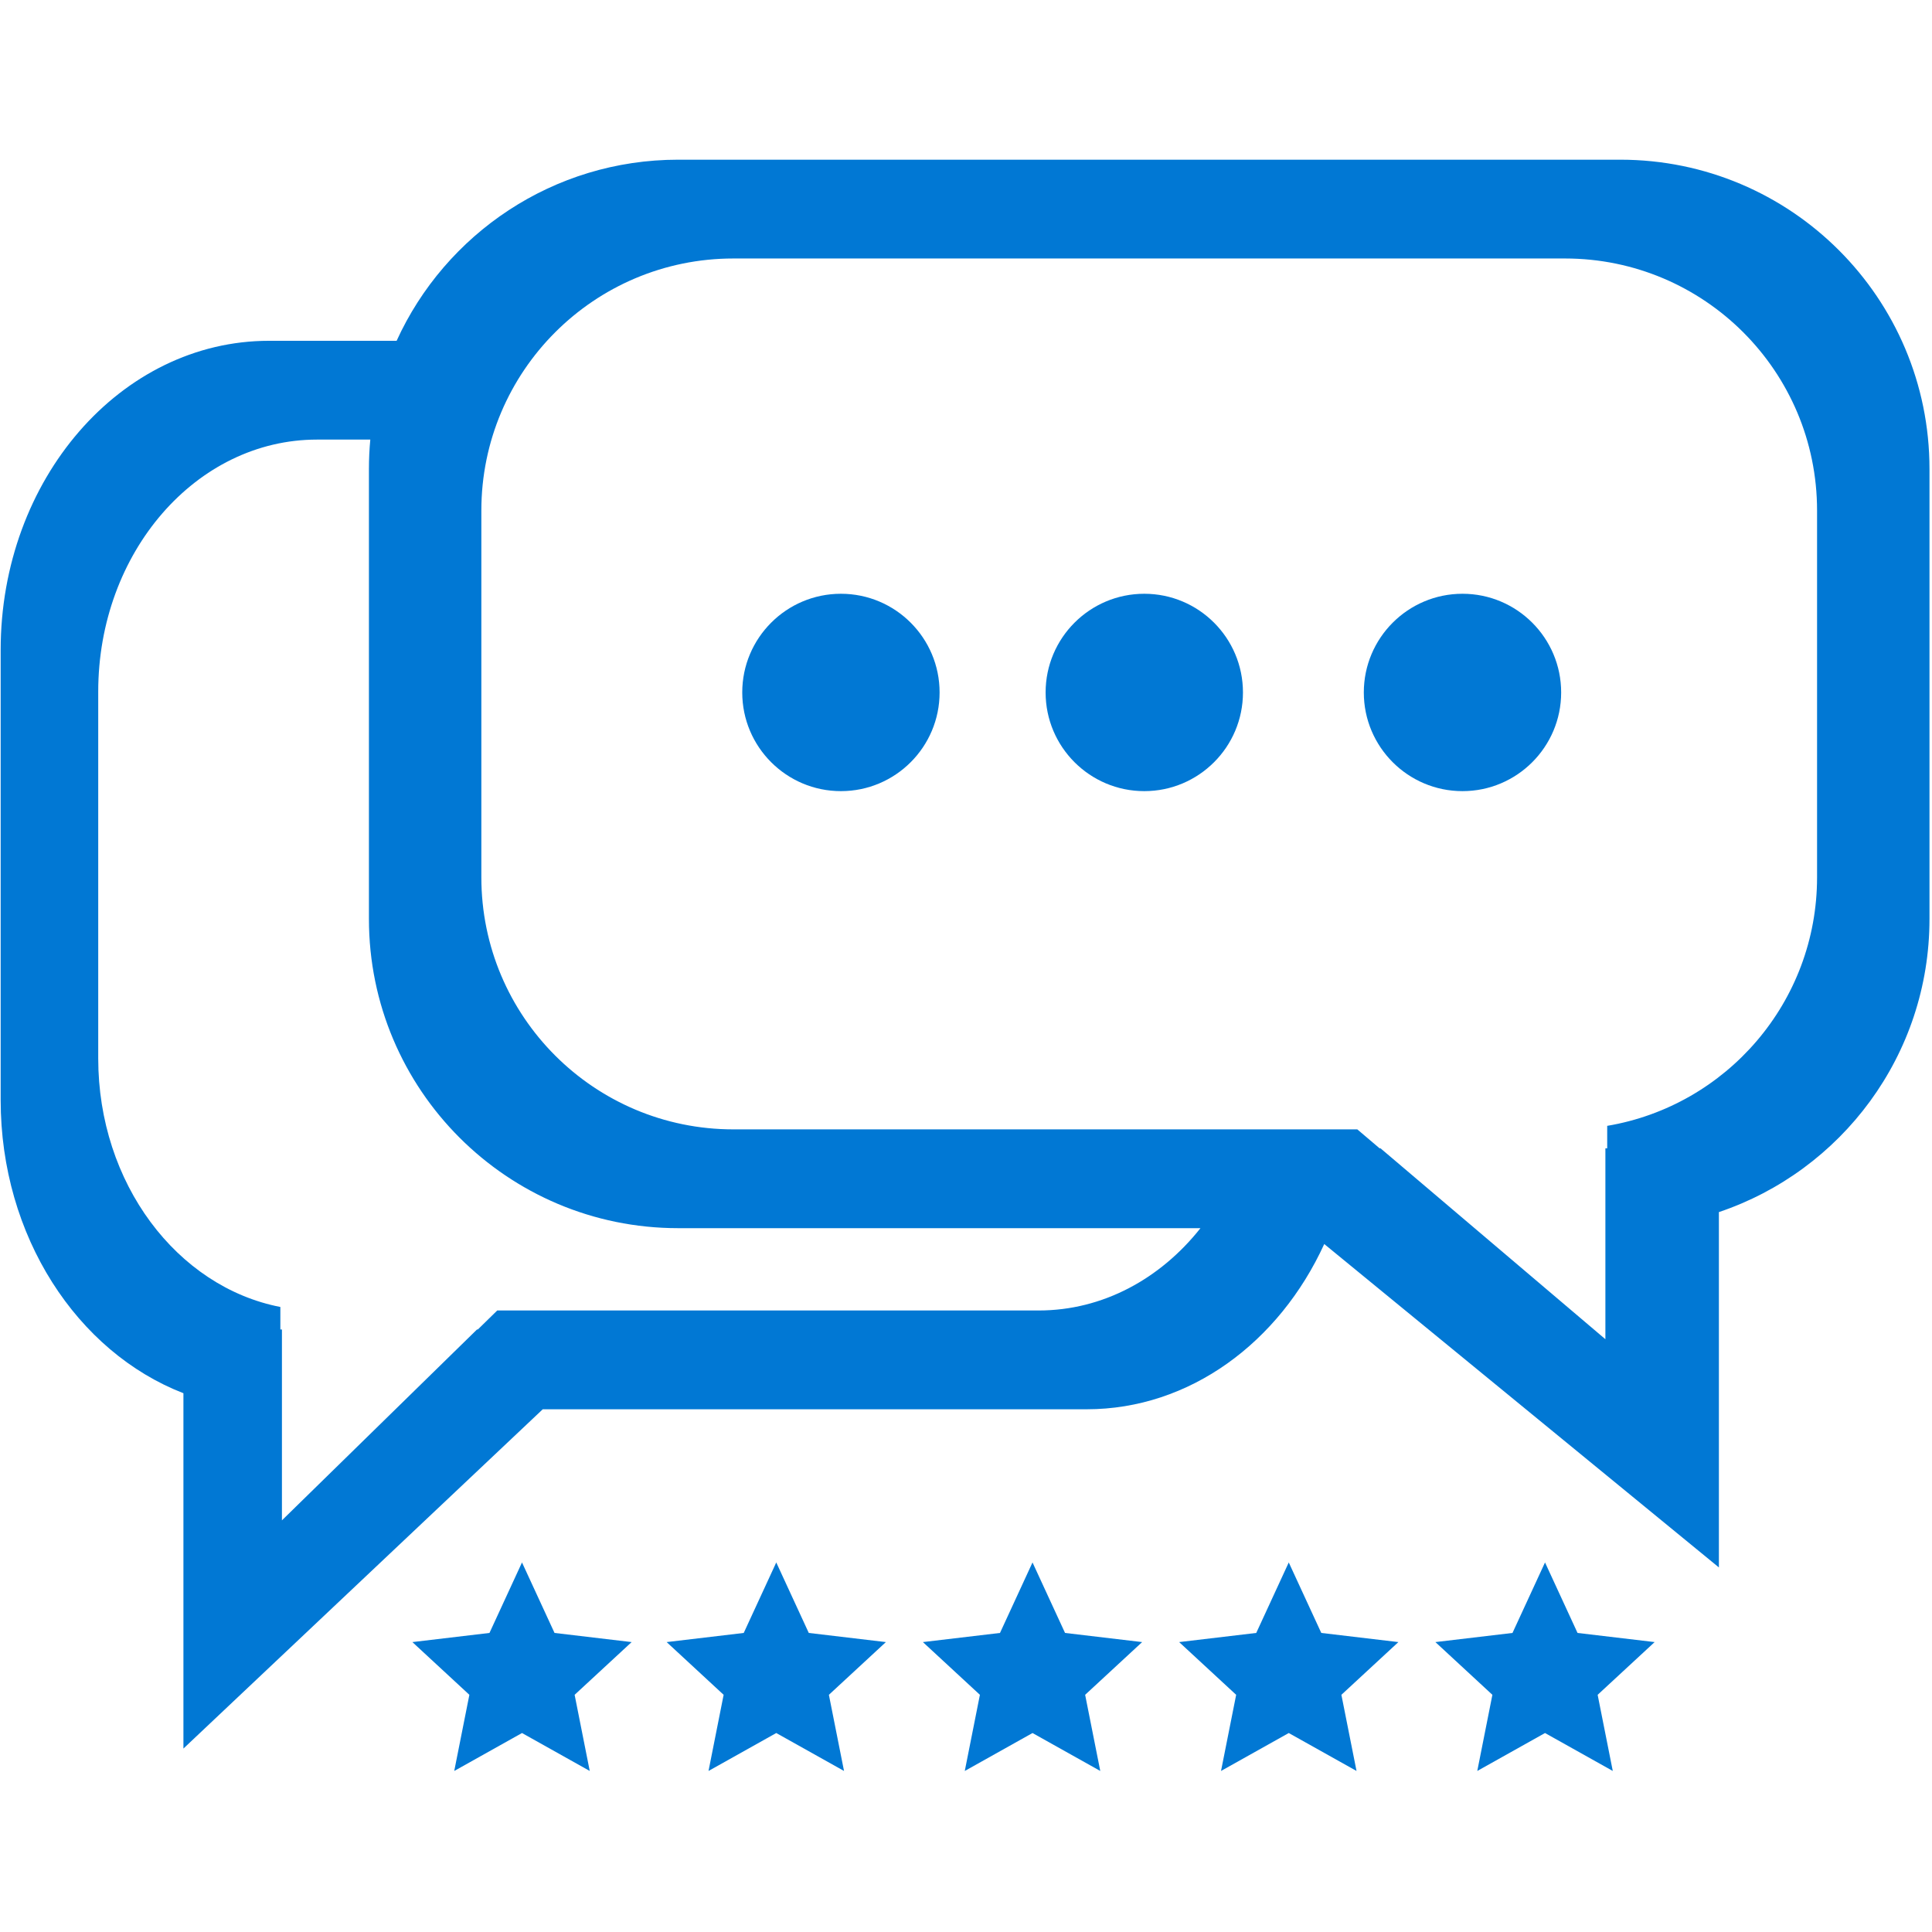 <svg xmlns="http://www.w3.org/2000/svg" xmlns:xlink="http://www.w3.org/1999/xlink" width="500" zoomAndPan="magnify" viewBox="0 0 375 375" height="500" preserveAspectRatio="xMidYMid meet"><defs><clipPath id="3cd8714963"><path d="M 80 303 L 123 303 L 123 343.742 L 80 343.742 Z M 80 303 "></path></clipPath><clipPath id="94c43f2100"><path d="M 129 303 L 172 303 L 172 343.742 L 129 343.742 Z M 129 303 "></path></clipPath><clipPath id="e3920cefe0"><path d="M 179 303 L 222 303 L 222 343.742 L 179 343.742 Z M 179 303 "></path></clipPath><clipPath id="7642ee0812"><path d="M 0 30.992 L 375 30.992 L 375 340 L 0 340 Z M 0 30.992 "></path></clipPath><clipPath id="3597fe3928"><path d="M 228 303 L 272 303 L 272 343.742 L 228 343.742 Z M 228 303 "></path></clipPath><clipPath id="49f1280832"><path d="M 278 303 L 322 303 L 322 343.742 L 278 343.742 Z M 278 303 "></path></clipPath></defs><g id="0e8d431cac"><g clip-rule="nonzero" clip-path="url(#3cd8714963)"><path style=" stroke:none;fill-rule:nonzero;fill:#0178d4;fill-opacity:1;" d="M 101.32 303.27 L 107.633 316.953 L 122.598 318.727 L 111.535 328.961 L 114.469 343.742 L 101.32 336.379 L 88.168 343.742 L 91.105 328.961 L 80.043 318.727 L 95.008 316.953 Z M 101.32 303.27 "></path></g><g clip-rule="nonzero" clip-path="url(#94c43f2100)"><path style=" stroke:none;fill-rule:nonzero;fill:#0178d4;fill-opacity:1;" d="M 150.672 303.27 L 156.984 316.953 L 171.949 318.727 L 160.887 328.961 L 163.824 343.742 L 150.672 336.379 L 137.523 343.742 L 140.457 328.961 L 129.395 318.727 L 144.359 316.953 Z M 150.672 303.27 "></path></g><g clip-rule="nonzero" clip-path="url(#e3920cefe0)"><path style=" stroke:none;fill-rule:nonzero;fill:#0178d4;fill-opacity:1;" d="M 200.41 303.27 L 206.723 316.953 L 221.688 318.727 L 210.625 328.961 L 213.562 343.742 L 200.41 336.379 L 187.262 343.742 L 190.199 328.961 L 179.133 318.727 L 194.098 316.953 Z M 200.41 303.27 "></path></g><g clip-rule="nonzero" clip-path="url(#7642ee0812)"><path style=" stroke:none;fill-rule:nonzero;fill:#0178d4;fill-opacity:1;" d="M 333.637 304.238 L 257.035 241.465 C 248.309 260.539 230.934 273.539 210.922 273.539 L 105.348 273.539 L 35.602 339.395 L 35.602 270.422 C 14.98 262.43 0.129 239.973 0.129 213.52 L 0.129 126.168 C 0.129 93.023 23.449 66.148 52.219 66.148 L 76.984 66.148 C 86.438 45.41 107.348 30.996 131.629 30.996 L 314.492 30.996 C 347.641 30.996 374.512 57.867 374.512 91.016 L 374.512 178.367 C 374.512 204.82 357.398 227.277 333.637 235.266 Z M 131.629 238.387 C 98.48 238.387 71.609 211.516 71.609 178.367 L 71.609 91.016 C 71.609 89.098 71.699 87.199 71.875 85.324 L 61.523 85.324 C 38.074 85.324 19.066 107.227 19.066 134.246 L 19.066 205.445 C 19.066 229.672 34.352 249.785 54.418 253.684 L 54.418 258.047 L 54.723 258.047 L 54.723 295.098 L 92.594 258.047 L 92.75 258.047 L 96.516 254.363 L 201.621 254.363 C 214.055 254.363 225.242 248.203 233.008 238.387 Z M 267.969 222.895 L 311.605 259.941 L 311.605 222.895 L 311.957 222.895 L 311.957 218.527 C 335.078 214.633 352.691 194.52 352.691 170.289 L 352.691 99.09 C 352.691 72.074 330.789 50.172 303.77 50.172 L 142.348 50.172 C 115.332 50.172 93.43 72.074 93.43 99.09 L 93.43 170.289 C 93.43 197.309 115.332 219.211 142.348 219.211 L 263.453 219.211 L 267.789 222.895 Z M 267.969 222.895 "></path></g><g clip-rule="nonzero" clip-path="url(#3597fe3928)"><path style=" stroke:none;fill-rule:nonzero;fill:#0178d4;fill-opacity:1;" d="M 250.148 303.27 L 256.461 316.953 L 271.426 318.727 L 260.363 328.961 L 263.301 343.742 L 250.148 336.379 L 237 343.742 L 239.938 328.961 L 228.871 318.727 L 243.836 316.953 Z M 250.148 303.27 "></path></g><g clip-rule="nonzero" clip-path="url(#49f1280832)"><path style=" stroke:none;fill-rule:nonzero;fill:#0178d4;fill-opacity:1;" d="M 299.887 303.27 L 306.199 316.953 L 321.164 318.727 L 310.102 328.961 L 313.039 343.742 L 299.887 336.379 L 286.738 343.742 L 289.672 328.961 L 278.609 318.727 L 293.574 316.953 Z M 299.887 303.27 "></path></g><path style=" stroke:none;fill-rule:nonzero;fill:#0178d4;fill-opacity:1;" d="M 163.223 115.25 C 173.797 115.25 182.375 123.832 182.375 134.406 C 182.375 144.977 173.797 153.559 163.223 153.559 C 152.652 153.559 144.07 144.977 144.07 134.406 C 144.07 123.832 152.652 115.25 163.223 115.25 Z M 163.223 115.25 "></path><path style=" stroke:none;fill-rule:nonzero;fill:#0178d4;fill-opacity:1;" d="M 222.105 115.25 C 232.68 115.25 241.258 123.832 241.258 134.406 C 241.258 144.977 232.68 153.559 222.105 153.559 C 211.535 153.559 202.953 144.977 202.953 134.406 C 202.953 123.832 211.535 115.25 222.105 115.25 Z M 222.105 115.25 "></path><path style=" stroke:none;fill-rule:nonzero;fill:#0178d4;fill-opacity:1;" d="M 283.867 115.25 C 294.438 115.25 303.02 123.832 303.02 134.406 C 303.02 144.977 294.438 153.559 283.867 153.559 C 273.293 153.559 264.715 144.977 264.715 134.406 C 264.715 123.832 273.293 115.25 283.867 115.25 Z M 283.867 115.25 "></path></g></svg>